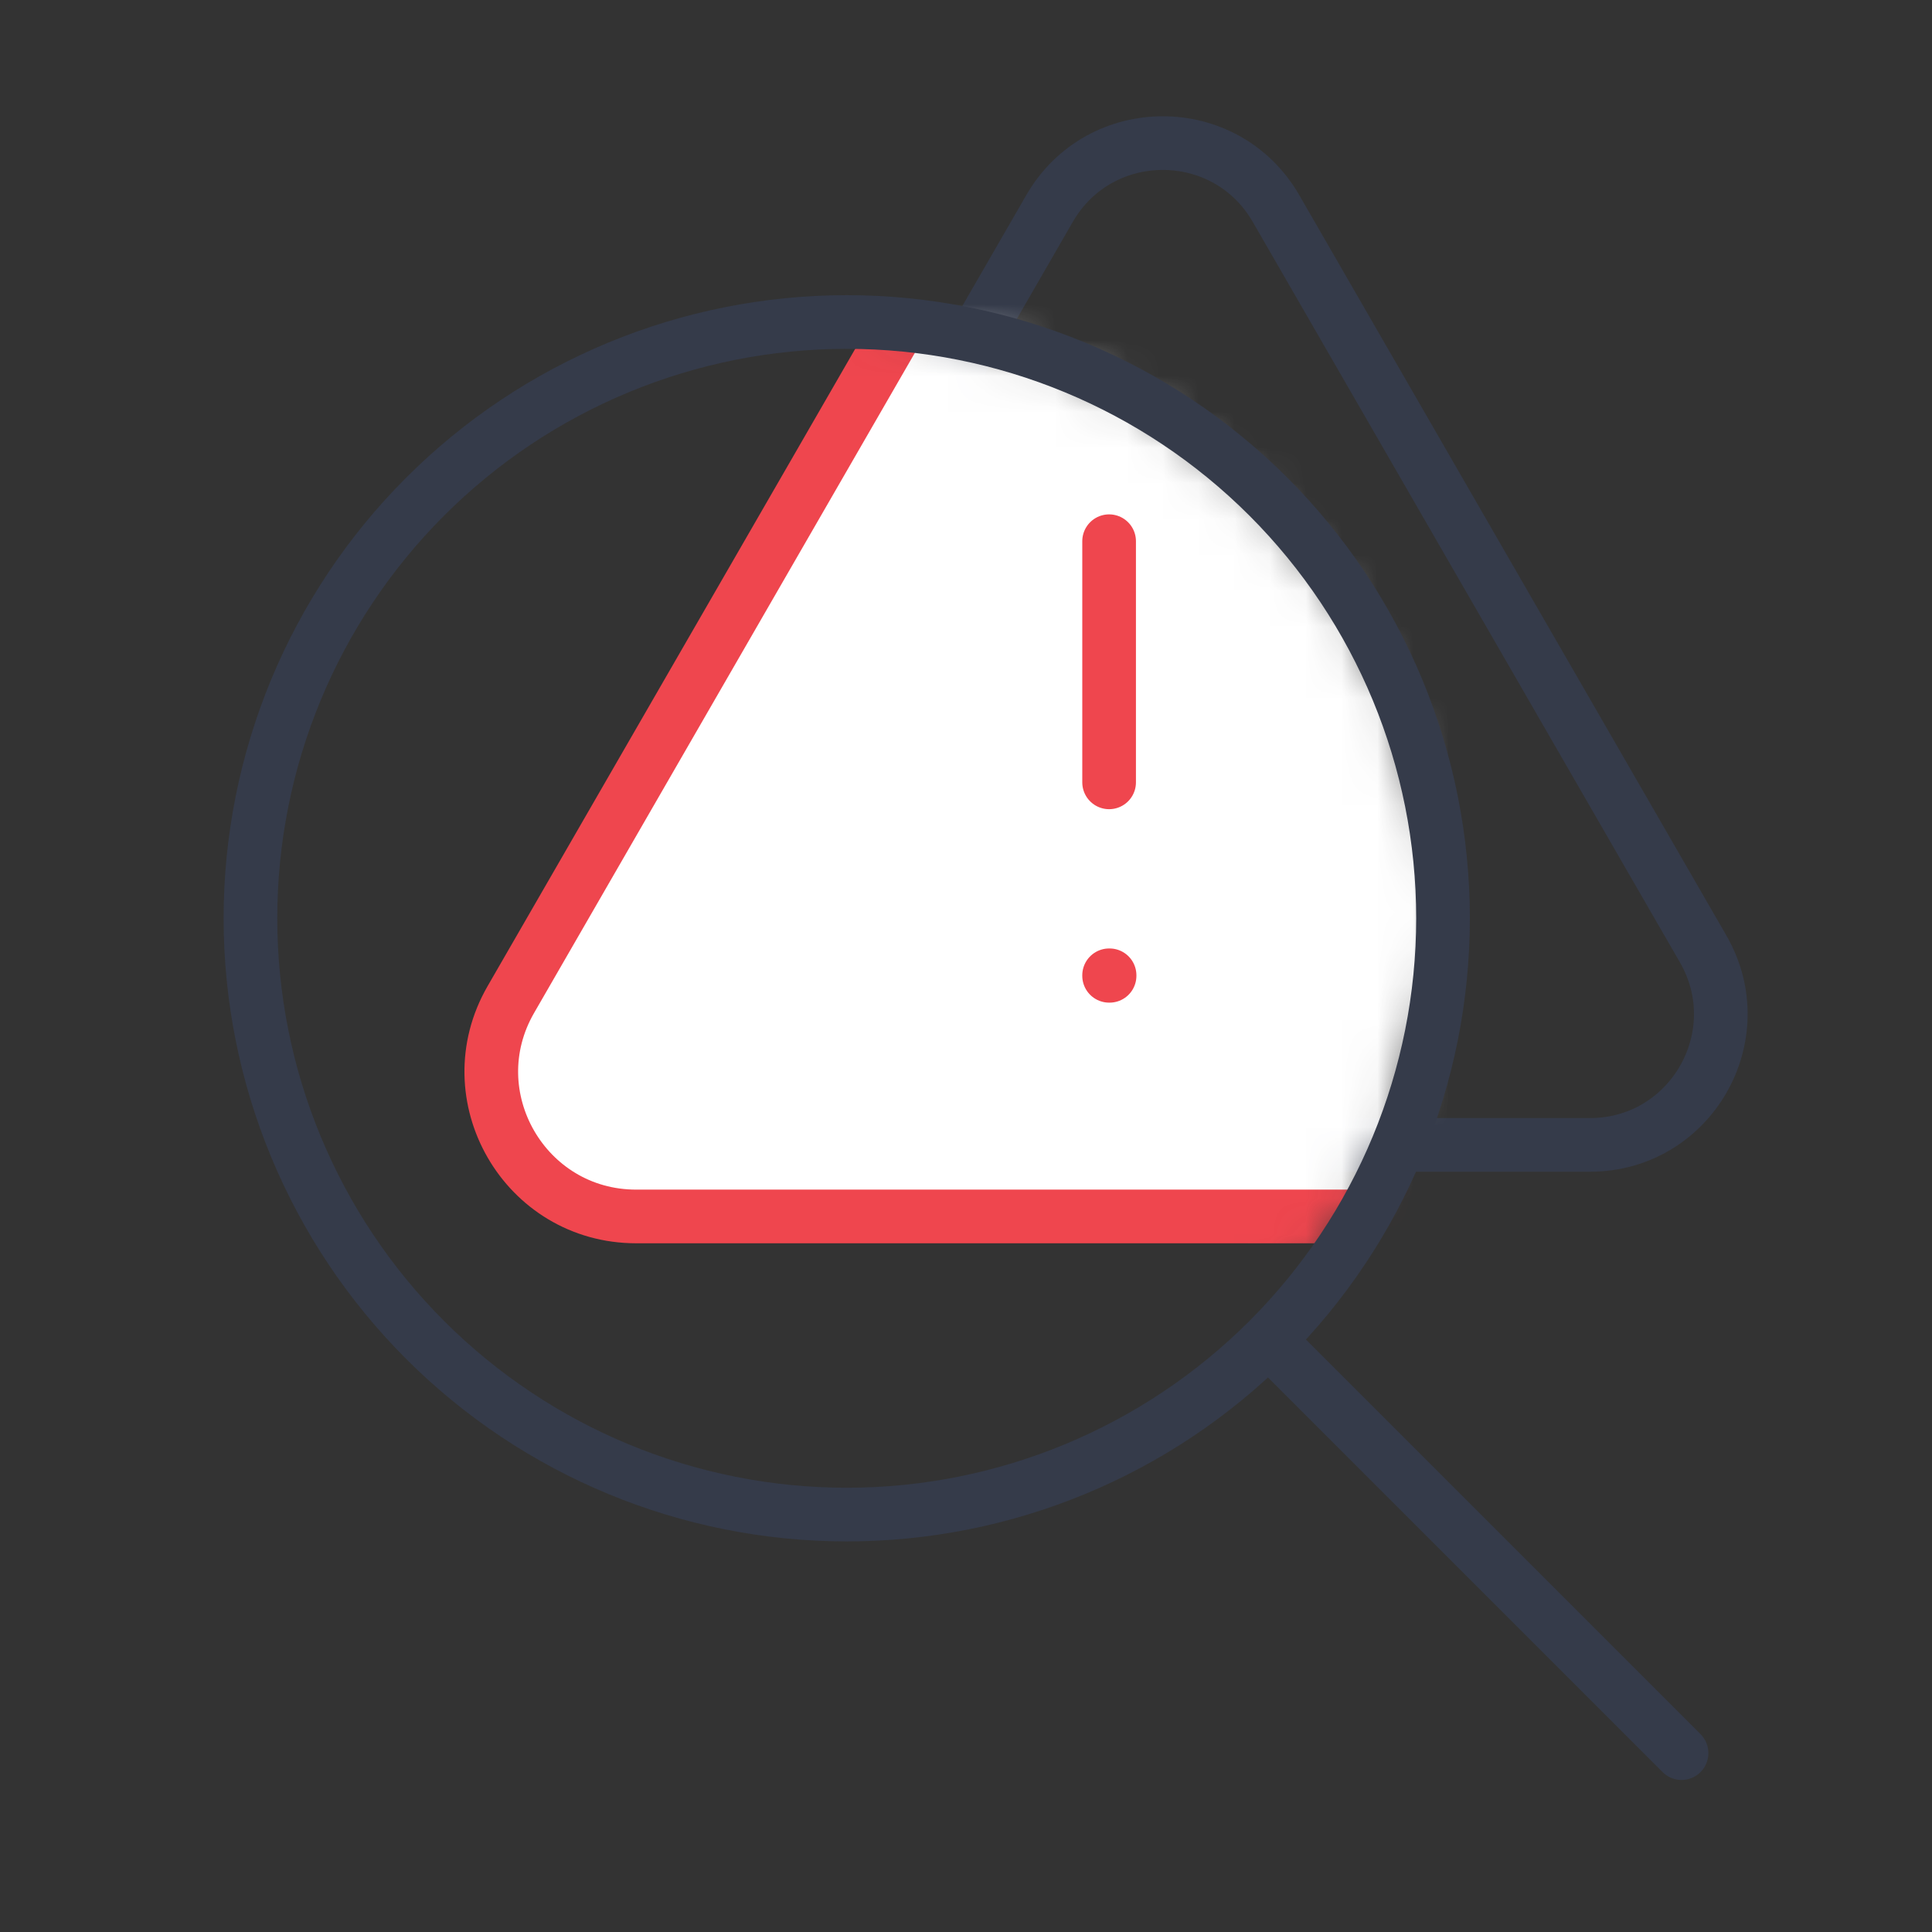<?xml version="1.0" encoding="UTF-8"?>
<svg xmlns="http://www.w3.org/2000/svg" width="54" height="54" viewBox="0 0 54 54" fill="none">
  <rect x="0" y="0" width="54" height="54" fill="#333333" stroke="none"/>
  <path d="M32.5 14.954V21.042M17.397 26.522C15.991 28.958 17.749 32 20.56 32H44.441C47.249 32 49.008 28.958 47.603 26.522L35.664 5.826C34.258 3.391 30.742 3.391 29.336 5.826L17.397 26.522ZM32.5 25.912H32.512V25.925H32.5V25.912Z" stroke="#353B4A" stroke-width="1.5" stroke-linecap="round" stroke-linejoin="round"></path>
  <mask id="mask0_97_2752" style="mask-type:alpha" maskUnits="userSpaceOnUse" x="7" y="9" width="33" height="33">
    <circle cx="23.5" cy="25.5" r="16" fill="white" stroke="#EF464E"></circle>
  </mask>
  <g mask="url(#mask0_97_2752)">
    <path d="M31 15.127V21.867V15.127ZM14.279 27.936C12.723 30.632 14.669 34 17.78 34H44.221C47.33 34 49.277 30.632 47.722 27.936L34.504 5.022C32.947 2.326 29.054 2.326 27.497 5.022L14.279 27.936ZM31 27.26H31.013V27.274H31V27.26Z" fill="white"></path>
    <path d="M31 15.127V21.867M14.279 27.936C12.723 30.632 14.669 34 17.78 34H44.221C47.33 34 49.277 30.632 47.722 27.936L34.504 5.022C32.947 2.326 29.054 2.326 27.497 5.022L14.279 27.936ZM31 27.26H31.013V27.274H31V27.26Z" stroke="#EF464E" stroke-width="1.5" stroke-linecap="round" stroke-linejoin="round"></path>
  </g>
  <path d="M47 49L35.452 37.452M35.452 37.452C38.577 34.326 40.333 30.087 40.333 25.667C40.333 21.246 38.577 17.007 35.452 13.882C32.326 10.756 28.087 9 23.667 9C19.246 9 15.007 10.756 11.882 13.882C8.756 17.007 7 21.246 7 25.667C7 30.087 8.756 34.326 11.882 37.452C15.007 40.577 19.246 42.333 23.667 42.333C28.087 42.333 32.326 40.577 35.452 37.452Z" stroke="#353B4A" stroke-width="1.5" stroke-linecap="round" stroke-linejoin="round"></path>
</svg>
